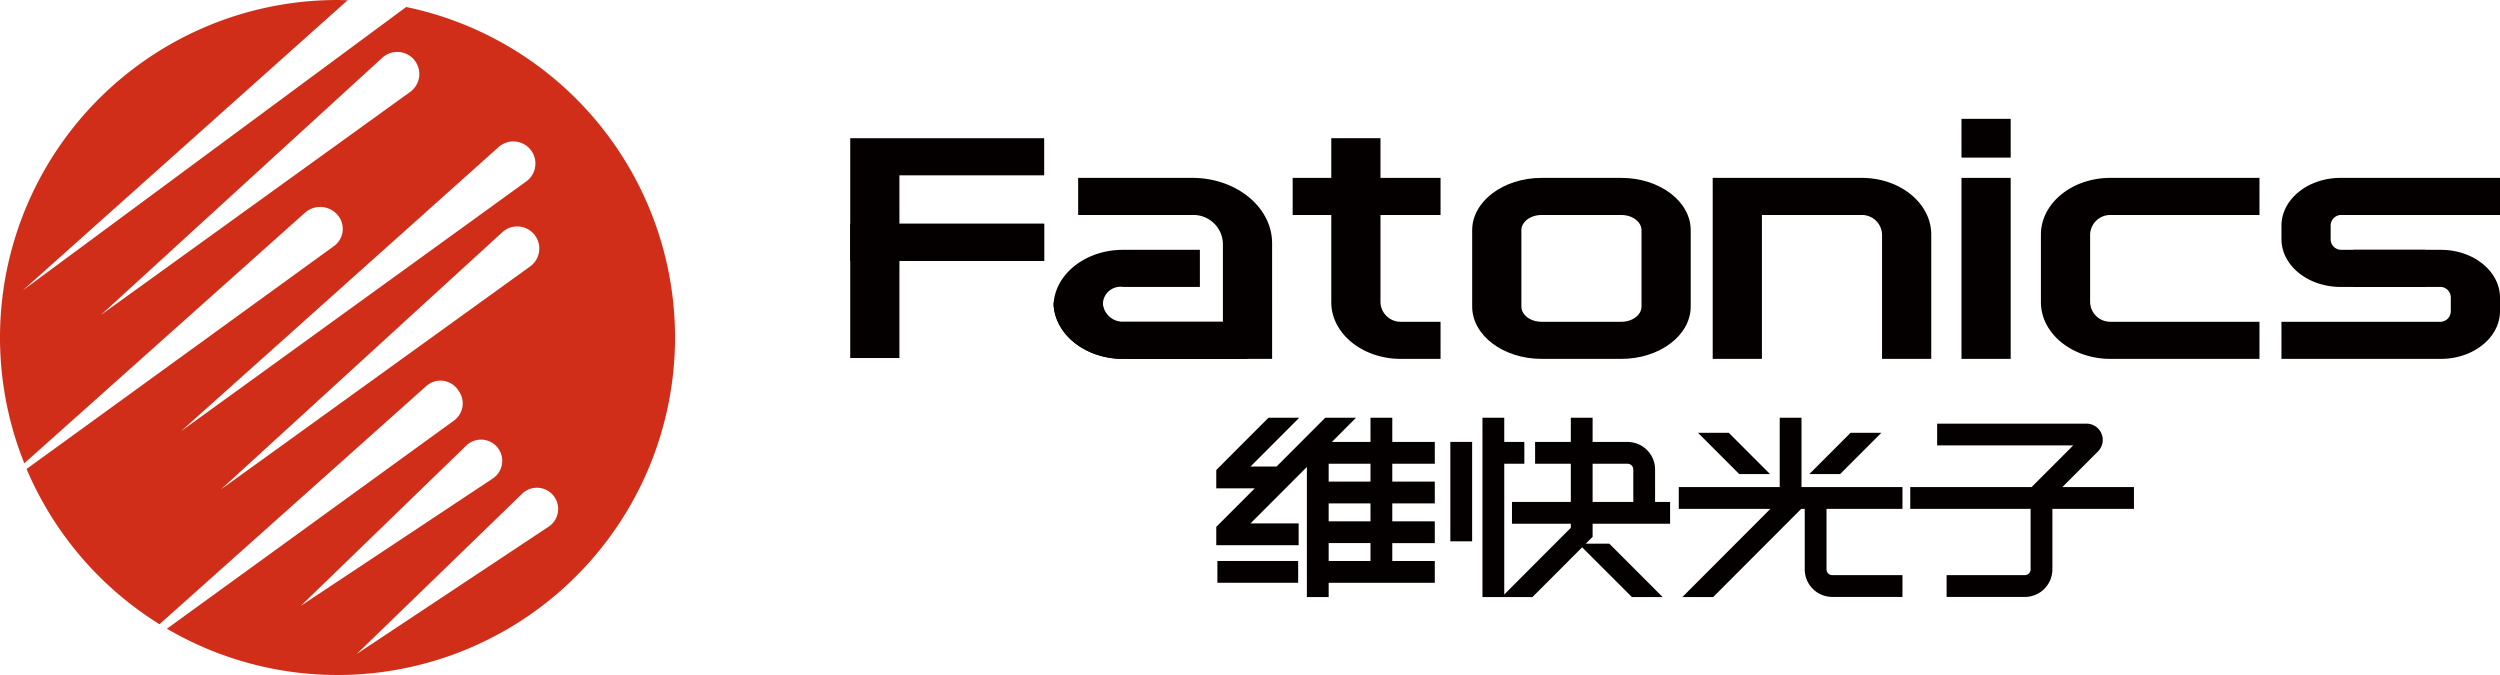 <svg id="图层_1" data-name="图层 1" xmlns="http://www.w3.org/2000/svg" xmlns:xlink="http://www.w3.org/1999/xlink" viewBox="0 0 551.789 148.992"><defs><style>.cls-1{fill:none;}.cls-2{clip-path:url(#clip-path);}.cls-3{fill:#d12e1a;}.cls-4{fill:#040000;}</style><clipPath id="clip-path" transform="translate(-821.273 -288.207)"><rect class="cls-1" x="740.136" width="720.136" height="720.136"/></clipPath></defs><title>11</title><g class="cls-2"><g class="cls-2"><path class="cls-3" d="M910.921,289.753l-84.624,62.554,71.696-64.044c-.741-.021-1.478-.056-2.224-.056a74.492,74.492,0,0,0-69.13,102.253l61.935-55.294a5.051,5.051,0,0,1,7.526.906,4.684,4.684,0,0,1-1.11,6.444l-67.855,49.201a74.769,74.769,0,0,0,29.337,34.268l58.894-52.579a4.682,4.682,0,0,1,6.977.841l.237.344a4.683,4.683,0,0,1-1.11,6.444l-63.356,45.939a74.497,74.497,0,1,0,52.807-137.221m-67.366,67.961,62.138-56.801a4.876,4.876,0,1,1,6.109,7.584Zm87.76-37.043a4.876,4.876,0,1,1,6.109,7.584l-76.215,55.138Zm-61.279,75.562,62.137-56.801a4.876,4.876,0,1,1,6.109,7.584Zm17.653,25.679,36.491-35.352a4.683,4.683,0,1,1,5.847,7.266Zm54.682-17.467-42.338,28.086,36.491-35.352a4.683,4.683,0,1,1,5.847,7.266" transform="translate(-821.273 -288.207)"/><polygon class="cls-4" points="198.518 79.02 187.657 79.02 187.657 49.388 230.465 49.388 230.465 57.577 198.518 57.577 198.518 79.02"/><polygon class="cls-4" points="230.465 57.577 187.658 57.577 187.658 30.508 230.465 30.508 230.465 38.696 198.518 38.696 198.518 49.389 230.465 49.389 230.465 57.577"/><path class="cls-4" d="M1102.047,367.416h-32.916c-8.448,0-15.321-5.607-15.321-12.499h10.86a4.447,4.447,0,0,0,4.461,4.311h22.056v-17.328a6.512,6.512,0,0,0-6.737-6.243h-25.21v-8.188h25.21c9.704,0,17.597,6.474,17.597,14.431Z" transform="translate(-821.273 -288.207)"/><path class="cls-4" d="M1096.617,367.416h-27.486c-8.065,0-14.694-5.111-15.279-11.57h-.042l.042-.929c.585-6.458,7.214-11.569,15.279-11.569h16.974v8.188h-16.974a3.885,3.885,0,1,0,0,7.692h27.486Z" transform="translate(-821.273 -288.207)"/><path class="cls-4" d="M1139.225,367.416h-8.798c-8.448,0-15.32-5.607-15.32-12.499v-36.203h10.86v36.203a4.446,4.446,0,0,0,4.46,4.311h8.798Z" transform="translate(-821.273 -288.207)"/><path class="cls-4" d="M1179.121,367.417h-17.596c-8.448,0-15.32-5.182-15.32-11.552v-16.844c0-6.37,6.872-11.551,15.32-11.551h17.596c8.448,0,15.32,5.181,15.32,11.551v16.844c0,6.37-6.872,11.552-15.32,11.552m-17.596-31.759c-2.459,0-4.46,1.509-4.46,3.363v16.844c0,1.854,2.001,3.363,4.46,3.363h17.596c2.459,0,4.46-1.509,4.46-3.363v-16.844c0-1.854-2.001-3.363-4.46-3.363Z" transform="translate(-821.273 -288.207)"/><path class="cls-4" d="M1247.53,367.416h-10.86v-27.45a4.445,4.445,0,0,0-4.46-4.309h-22.057v31.759h-10.86v-39.947h32.917c8.448,0,15.32,5.607,15.32,12.497Z" transform="translate(-821.273 -288.207)"/><rect class="cls-4" x="432.93" y="39.262" width="10.86" height="39.947"/><rect class="cls-4" x="432.93" y="26.229" width="10.86" height="8.556"/><path class="cls-4" d="M1319.974,367.416h-32.916c-8.448,0-15.321-5.607-15.321-12.499v-14.951c0-6.89,6.873-12.497,15.321-12.497h32.916v8.188h-32.916a4.446,4.446,0,0,0-4.461,4.309v14.951a4.447,4.447,0,0,0,4.461,4.311h32.916Z" transform="translate(-821.273 -288.207)"/><path class="cls-4" d="M1356.666,351.536h-18.805c-7.187,0-13.036-4.735-13.036-10.557v-2.954c0-5.821,5.849-10.556,13.036-10.556h35.201v8.188h-35.201a2.336,2.336,0,0,0-2.176,2.368v2.954a2.337,2.337,0,0,0,2.176,2.369h18.805Z" transform="translate(-821.273 -288.207)"/><path class="cls-4" d="M1360.026,367.416h-35.201v-8.188h35.201a2.337,2.337,0,0,0,2.176-2.369v-2.954a2.337,2.337,0,0,0-2.176-2.369h-19.331v-8.188h19.331c7.187,0,13.036,4.736,13.036,10.557v2.954c0,5.822-5.849,10.557-13.036,10.557" transform="translate(-821.273 -288.207)"/><rect class="cls-4" x="285.312" y="39.263" width="32.64" height="8.188"/><path class="cls-4" d="M1218.896,380.408h-4.81v15.299h-22.282v4.809h20.228l-19.438,19.469h6.806l19.438-19.469h.769v13.369a6.079,6.079,0,0,0,6.072,6.072h15.498v-4.809h-15.498a1.265,1.265,0,0,1-1.264-1.263v-13.369h16.762v-4.809h-22.281Z" transform="translate(-821.273 -288.207)"/><polygon class="cls-4" points="415.251 95.52 408.452 95.52 399.354 104.627 406.153 104.627 415.251 95.52"/><polygon class="cls-4" points="390.66 104.627 381.563 95.52 374.764 95.52 383.862 104.627 390.66 104.627"/><rect class="cls-4" x="268.698" y="123.817" width="17.826" height="4.809"/><path class="cls-4" d="M1186.576,391.828a6.079,6.079,0,0,0-6.072-6.074h-7.717v-5.346h-4.81v5.346h-7.883v4.809h7.883v8.425h-12.988v4.809h12.988v.9l-14.691,14.723v-28.857h4.433v-4.809h-4.433v-5.346h-4.81v39.576h11.037l10.963-10.977,10.978,10.977h6.79l-11.764-11.775h-5.206l1.513-1.515v-2.897h17.104v-4.809h-3.315Zm-13.789-1.265h7.717a1.266,1.266,0,0,1,1.264,1.265v7.16h-8.981Z" transform="translate(-821.273 -288.207)"/><path class="cls-4" d="M1276.478,395.707l7.853-7.865a3.592,3.592,0,0,0-2.541-6.131h-32.96v4.809h30.027l-9.176,9.187H1242.896v4.809h26.564v13.369a1.264,1.264,0,0,1-1.263,1.263h-17.278v4.809h17.278a6.079,6.079,0,0,0,6.072-6.072v-13.369h18.001v-4.809Z" transform="translate(-821.273 -288.207)"/><path class="cls-4" d="M1128.572,380.408h-4.81v5.346h-8.523l5.331-5.346h-6.789l-10.751,10.767h-5.746l10.752-10.767h-6.79l-11.522,11.537v4.039h8.497l-8.497,8.512v4.039h18.183v-4.809h-10.623l12.437-12.451v28.711h4.809v-3.153h23.425v-4.809h-9.383v-3.947h9.383v-4.809h-9.383V399.32h9.383v-4.809h-9.383v-3.948h9.383v-4.809h-9.383Zm-4.81,31.616h-9.232v-3.947h9.232Zm0-8.756h-9.232V399.32h9.232Zm0-8.757h-9.232v-3.948h9.232Z" transform="translate(-821.273 -288.207)"/><rect class="cls-4" x="320.113" y="97.534" width="4.809" height="21.944"/></g></g></svg>